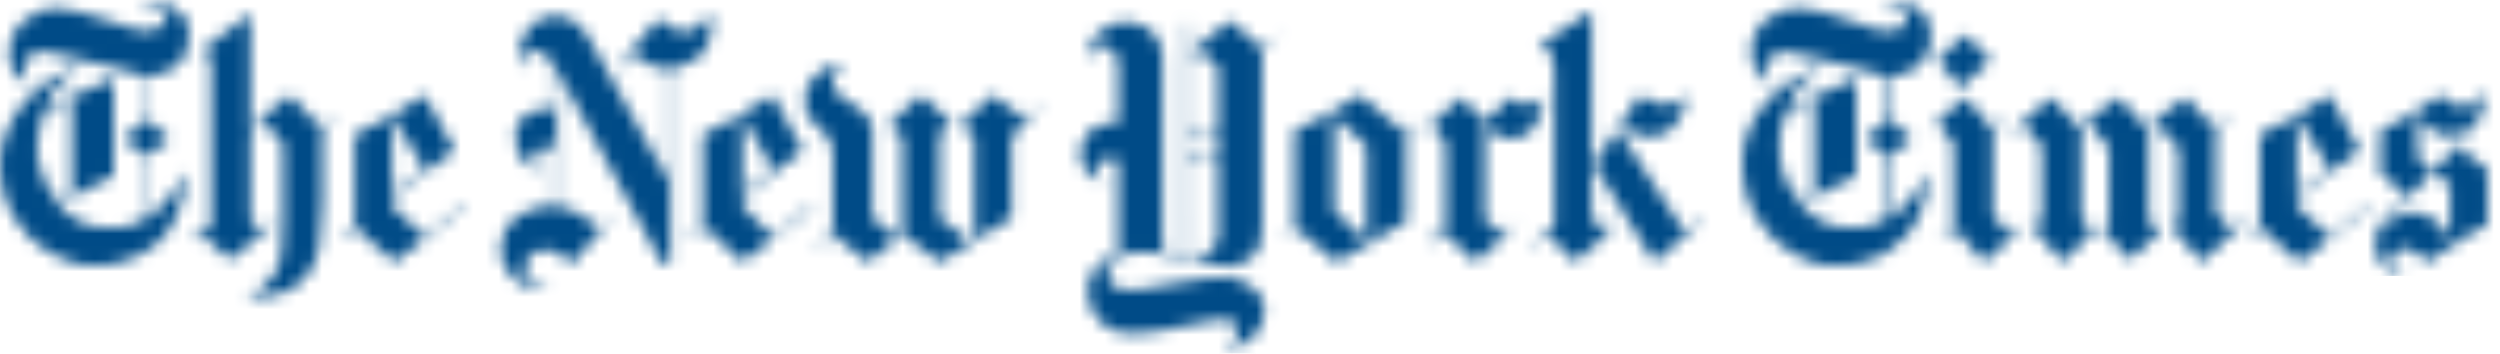 <?xml version="1.0" encoding="UTF-8"?> <svg xmlns="http://www.w3.org/2000/svg" width="198" height="28" viewBox="0 0 198 28" fill="none"><mask id="mask0_543_16514" style="mask-type:alpha" maskUnits="userSpaceOnUse" x="0" y="0" width="198" height="35"><path fill-rule="evenodd" clip-rule="evenodd" d="M12.313 0.138C12.863 0.138 13.599 0.321 14.335 1.058C15.069 1.611 15.069 2.715 14.885 3.636C14.701 4.372 14.517 4.924 13.599 5.476C12.68 6.028 11.761 6.028 11.761 6.028V9.525L13.415 10.998L11.761 12.286V17.257C11.761 17.257 13.415 16.152 14.517 13.943L14.701 13.574C14.701 14.31 14.701 15.415 13.966 17.072C13.598 18.177 12.68 19.282 11.393 20.018C9.372 21.121 7.902 21.121 6.248 20.937C4.227 20.385 2.389 19.282 1.287 17.441C0.368 16.152 0 14.495 0 12.838C0.184 9.524 2.572 6.763 5.329 5.659C5.697 5.475 5.881 5.475 6.432 5.475C6.248 5.475 5.881 5.659 5.513 6.027C4.594 6.578 3.859 7.684 3.491 8.604L9.004 6.211V13.943L4.594 16.152C5.145 16.888 6.615 17.994 7.901 17.994C10.29 18.361 11.576 17.258 11.576 17.258V12.287L9.738 10.999L11.576 9.526V6.029C10.645 5.83 9.725 5.584 8.82 5.292C7.717 5.109 4.409 4.188 4.042 4.188C3.49 4.004 2.755 4.004 2.388 4.373C2.021 4.741 1.838 5.293 2.02 5.846C2.02 6.214 2.205 6.398 2.388 6.581C2.388 6.581 2.205 6.581 1.838 6.398C1.287 6.029 0.735 5.293 0.735 4.373C0.735 3.268 1.102 2.163 2.206 1.427C2.94 0.875 3.859 0.506 4.962 0.691C6.615 0.875 8.821 1.795 10.842 2.348C11.577 2.531 12.128 2.531 12.68 2.163C12.863 1.979 13.415 1.612 13.048 1.058C12.497 0.323 11.761 0.323 11.027 0.138C11.578 -0.046 11.762 -0.046 12.313 0.138ZM5.698 15.418V7.87L3.494 8.974C3.494 8.974 2.942 10.262 2.942 12.103C3.126 13.576 3.861 15.233 4.413 15.97L5.698 15.418ZM33.628 7.502C33.628 7.502 31.79 8.607 30.687 9.343L28.115 10.633V17.811L27.013 18.549L27.196 18.733L28.115 17.997L31.239 20.758L36.751 16.524L36.567 16.339L33.627 18.733L31.054 16.339V15.603L36.016 11.922L33.628 7.502ZM33.628 13.393L31.055 15.234V9.159L33.628 13.393ZM19.48 23.518C20.214 23.518 21.317 23.702 22.97 22.966C24.623 22.046 25.359 20.388 25.359 18.548L25.543 15.97V10.263L26.461 9.527V9.343L25.359 10.079L22.97 7.502L19.846 10.079V1.06L15.987 4.005C16.171 4.189 16.723 4.189 16.723 5.11V17.811L15.069 18.916L15.253 19.099L15.988 18.549L18.193 20.574L21.684 17.811L21.5 17.627L20.765 18.363L19.846 17.444V10.448L20.765 9.527L22.419 11.368V17.444C22.419 19.099 22.419 21.124 21.5 22.046C20.582 23.148 20.398 23.148 19.48 23.518ZM43.551 22.782C42.081 22.598 41.53 21.862 41.53 21.124C41.53 20.757 42.081 19.835 42.816 19.835C43.735 19.651 44.47 20.021 45.205 20.941L48.513 17.26H48.329L47.41 18.18C46.676 17.26 45.39 16.523 44.103 16.338V5.477L52.372 20.757C52.372 20.757 52.555 20.941 52.923 20.941C53.106 20.941 53.106 20.757 53.106 20.757V5.477C53.842 5.293 54.76 4.925 55.311 4.556C56.964 2.9 56.23 1.06 56.047 0.875C56.047 1.612 55.311 2.348 54.393 2.531C53.106 2.531 52.188 1.427 52.188 1.427L49.065 5.109L49.249 5.292L50.168 4.188C51.27 5.292 52.006 5.292 52.924 5.477V14.313L46.677 3.084C46.126 2.163 45.391 1.243 43.921 1.243C42.451 1.243 41.348 2.531 41.165 3.819C40.982 5.109 41.165 5.476 41.165 5.476C41.165 5.476 41.348 4.003 42.267 4.003C43.186 4.003 43.554 4.739 43.921 5.291V8.605C43.002 8.605 40.797 8.605 40.797 10.999C40.797 11.735 41.348 12.656 41.716 13.024C42.267 13.393 42.818 13.393 42.818 13.393C42.818 13.393 42.083 13.024 42.267 12.288C42.452 11.552 43.921 11.552 43.921 11.736V16.338C43.186 16.338 41.165 16.338 40.062 18.18C39.51 19.285 39.51 20.574 40.245 21.494C40.794 22.229 41.713 23.148 43.551 22.782ZM61.19 7.502C61.19 7.502 59.537 8.607 58.25 9.343L55.678 10.633V17.811L54.575 18.549L54.759 18.733L55.861 17.997L58.801 20.758L64.313 16.524L64.13 16.339L61.189 18.733L58.8 16.339V15.603L63.577 11.922L61.19 7.502ZM61.19 13.393L58.801 15.234V9.159L61.19 13.393ZM68.725 20.757L65.968 18.548L64.865 19.468L64.681 19.284L65.968 18.362V12.288C65.968 9.711 63.578 10.448 63.763 7.686C63.763 6.581 64.865 5.661 65.6 5.292C66.151 5.109 66.887 5.109 66.887 5.109C66.887 5.109 65.784 5.661 65.968 6.765C66.335 8.238 68.908 8.238 69.091 10.262V17.258L70.929 18.731L71.48 18.361V10.814L70.378 9.894L72.951 7.5L75.34 9.709L74.421 10.63V17.257L76.81 19.096L77.177 18.912V10.813L76.075 9.893L78.648 7.499L81.219 9.524L82.138 8.603L82.321 8.787L80.117 10.812V17.256L74.421 20.753L71.48 18.544L68.725 20.757ZM184.487 7.502C184.487 7.502 182.649 8.607 181.548 9.343L178.975 10.633V17.811L177.872 18.549L178.057 18.733L178.975 17.997L182.098 20.758L187.612 16.524L187.426 16.339L184.487 18.733L181.915 16.339V15.603L186.877 11.922L184.487 7.502ZM184.487 13.393L181.915 15.234V9.159L184.487 13.393ZM159.13 10.632H159.313L160.231 9.895L161.702 11.551V17.443L160.966 17.996L163.356 20.757L165.743 18.362L164.825 17.259V10.263L165.377 9.711L167.03 11.736V17.626L166.479 18.179L168.684 20.573L171.072 18.362L170.155 17.443V10.263L170.706 9.711L172.543 11.736V17.443L171.992 17.996L174.381 20.757L177.688 17.626L177.505 17.443L176.77 18.179L175.484 16.89V10.263L176.585 9.342V9.159L175.298 10.078L173.094 7.686L169.971 10.078L167.764 7.686L164.643 10.078L162.438 7.686L159.13 10.632Z" fill="black"></path><path fill-rule="evenodd" clip-rule="evenodd" d="M152.516 10.448L153.434 9.711L154.72 11.367V17.996L153.801 18.916L153.985 19.098L154.903 18.179L157.109 20.757L160.232 17.996L160.049 17.81L159.131 18.548L157.844 17.074V10.448L158.945 9.527V9.342L157.844 10.263L155.638 7.686L152.516 10.448ZM153.434 4.74L155.638 2.715L157.66 4.74L155.271 6.95L153.434 4.74Z" fill="black"></path><path fill-rule="evenodd" clip-rule="evenodd" d="M150.125 0.138C150.677 0.138 151.596 0.321 152.33 1.058C152.881 1.611 153.067 2.715 152.881 3.636C152.698 4.372 152.33 4.924 151.595 5.476C150.677 6.028 149.759 6.028 149.759 6.028V9.525L151.411 10.998L149.759 12.286V17.257C149.759 17.257 151.411 16.152 152.515 13.943L152.698 13.574C152.698 14.31 152.698 15.415 151.963 17.072C151.595 18.177 150.493 19.282 149.391 20.018C147.37 21.121 145.717 21.121 144.062 20.937C142.226 20.385 140.388 19.282 139.284 17.441C138.366 16.152 137.998 14.495 137.998 12.838C137.998 9.524 140.57 6.763 143.327 5.659C143.696 5.475 143.878 5.475 144.43 5.475C144.061 5.475 143.879 5.659 143.51 6.027C142.592 6.578 141.858 7.684 141.489 8.604L147.003 6.211V13.943L142.591 16.152C143.143 16.888 144.613 17.994 145.899 17.994C148.104 18.361 149.39 17.258 149.39 17.258V12.287L147.737 10.999L149.39 9.526V6.029C148.472 5.844 147.369 5.477 146.634 5.292C145.716 5.109 142.408 4.188 141.857 4.188C141.488 4.004 140.753 4.004 140.387 4.373C140.018 4.741 139.836 5.293 139.836 5.846C140.019 6.214 140.204 6.398 140.387 6.581C140.387 6.581 140.203 6.581 139.836 6.398C139.284 6.029 138.732 5.293 138.732 4.373C138.549 3.268 139.101 2.163 140.019 1.427C140.939 0.875 141.857 0.506 142.96 0.691C144.613 0.875 146.817 1.795 148.655 2.348C149.573 2.531 150.125 2.531 150.677 2.163C150.86 1.979 151.228 1.612 150.86 1.058C150.493 0.323 149.759 0.323 149.024 0.138C149.574 -0.046 149.76 -0.046 150.125 0.138ZM143.696 15.418V7.87L141.489 8.974C141.489 8.974 140.754 10.262 140.94 12.103C140.94 13.576 141.858 15.233 142.41 15.97L143.696 15.418ZM190.368 21.677C189.999 21.862 188.53 21.493 188.161 19.835C187.795 18.18 188.898 17.26 190.552 15.418L188.53 13.761V10.263C188.53 10.263 190 9.711 191.103 8.975L193.307 7.502C193.307 7.502 194.225 8.607 195.145 8.423C196.616 8.238 196.616 7.134 196.432 6.95C196.799 7.318 197.35 8.607 194.778 11.736L196.984 13.393V17.81C196.984 17.81 194.412 19.099 192.205 20.757C192.205 20.757 190.92 19.099 189.817 19.835C188.898 20.387 189.265 21.309 190.368 21.677ZM188.53 18.362C188.53 18.362 189.634 16.522 191.655 16.889C193.491 17.259 194.043 19.098 194.043 19.098V14.682L192.756 13.577C191.47 15.049 188.898 17.074 188.53 18.362ZM191.47 8.975V12.473L192.573 13.577C192.573 13.577 195.145 11.552 196.063 9.527C196.063 9.527 194.962 11.184 193.307 10.632C192.021 10.263 191.47 8.975 191.47 8.975ZM111.172 10.448L112.089 9.711H112.273L111.355 10.632V17.626C111.355 17.626 109.517 18.548 108.416 19.284L105.843 20.757L102.535 17.996L101.801 18.732H101.617L102.535 17.81V10.263C102.535 10.263 104.005 9.711 105.291 8.975C106.394 8.238 107.679 7.502 107.679 7.502L111.172 10.448ZM105.66 16.707L108.23 19.099V11.552L105.66 9.159V16.707ZM117.602 9.711L119.623 7.686C119.623 7.686 119.807 7.87 120.175 8.054C120.358 8.238 120.909 8.423 121.461 8.238C121.828 8.054 121.828 7.87 122.196 7.686C122.196 9.342 121.461 10.448 120.541 10.815C119.992 10.999 118.889 11.367 117.602 9.895V17.443L119.072 18.548L119.992 17.81H120.176L116.868 20.757L114.295 18.362L113.377 19.284L113.194 19.098L114.481 17.809V11.366L113.561 9.894L112.643 10.63H112.459L115.767 7.685L117.602 9.711ZM126.239 13.025L129.912 7.502C129.912 7.502 130.464 8.054 131.384 8.238C132.485 8.607 133.588 7.502 133.588 7.502C133.405 8.975 132.67 10.632 131.016 10.816C129.729 11 128.443 9.896 128.443 9.896L128.26 10.448L133.406 18.363L134.507 17.444L134.691 17.627L131.017 20.758L126.239 13.025Z" fill="black"></path><path fill-rule="evenodd" clip-rule="evenodd" d="M123.112 5.661C123.112 4.373 122.561 3.637 121.826 3.637L126.054 0.875V17.26L127.155 18.363L127.889 17.627L128.075 17.811L124.767 20.758L122.56 18.549L121.642 19.469L121.459 19.285L123.111 17.811L123.112 5.661ZM88.568 5.292C88.568 4.188 88.017 3.636 87.281 3.636C86.179 3.451 85.995 5.109 85.995 5.109C85.995 5.109 85.812 3.819 86.73 2.9C87.281 2.348 88.383 1.427 89.853 1.795C91.507 2.164 92.058 3.452 92.058 4.556V19.835C92.058 19.835 92.609 20.021 92.977 20.021C93.528 20.205 93.896 20.205 93.896 20.205V1.794H94.079V4.372L97.388 1.611L99.96 3.819L101.063 2.899H101.247L99.96 4.003V18.177C99.96 19.097 99.777 20.019 98.858 20.572C97.02 21.861 94.632 20.386 92.426 20.203C90.956 19.833 88.568 19.65 87.833 21.122C87.65 21.492 87.65 22.228 88.384 22.78C89.855 23.7 96.102 21.122 98.306 22.228C100.329 23.147 100.329 24.436 99.96 25.542C99.409 27.383 97.02 27.751 97.02 27.751C97.02 27.751 98.305 27.015 97.939 25.911C97.755 25.359 97.388 25.173 96.101 25.359C93.345 25.727 90.221 27.015 88.017 26.095C86.914 25.543 85.995 24.254 86.179 22.781C86.179 20.756 88.568 20.02 88.568 20.02V12.656C88.384 12.472 87.281 12.472 86.914 13.024C86.546 13.945 87.465 14.312 87.465 14.312C87.465 14.312 86.73 14.312 85.995 13.576C85.812 13.208 85.076 12.103 85.995 10.815C86.546 9.895 87.465 9.711 88.568 9.711V5.292ZM94.081 20.387C94.081 20.387 95.183 20.573 95.734 20.02C96.653 19.284 96.469 18.547 96.469 18.547V12.839C96.469 12.839 96.101 12.102 95.366 12.102C94.632 12.102 94.079 12.839 94.079 12.839L94.081 20.387ZM96.47 5.292L94.999 4.004L94.081 4.556V9.896C94.081 9.896 94.632 10.448 95.367 10.448C96.103 10.448 96.47 9.896 96.47 9.896V5.292ZM96.47 10.263C96.47 10.263 96.102 10.632 95.367 10.632C94.633 10.632 94.081 10.263 94.081 10.263V12.473C94.081 12.473 94.632 11.921 95.367 11.921C96.103 11.921 96.47 12.473 96.47 12.473V10.263ZM119.622 25.913C119.622 24.623 119.622 24.623 119.071 24.439H118.887V24.255H123.666C123.666 24.439 123.849 25.174 123.849 25.544C123.849 25.728 123.666 25.728 123.482 25.728C123.299 25.175 123.299 24.808 122.748 24.624H120.91C120.541 24.624 120.541 24.624 120.541 24.992V27.201C120.541 27.386 120.541 27.386 120.91 27.386H122.562C122.562 27.386 122.748 27.201 122.748 27.017V26.649C122.931 26.464 123.114 26.464 123.114 26.649V28.674C123.114 28.858 122.931 28.858 122.748 28.674V28.305C122.748 28.121 122.562 27.935 122.379 27.935C122.195 27.935 122.012 27.752 121.644 27.752H120.91C120.541 27.752 120.541 27.935 120.541 28.121V29.594C120.541 30.33 120.541 30.7 120.726 30.883C120.91 30.883 121.093 31.067 122.013 31.067C122.931 31.067 123.3 31.067 123.483 30.883C123.667 30.7 123.85 30.331 124.218 29.778C124.218 29.778 124.401 29.778 124.401 29.962C124.401 30.331 124.218 31.067 124.034 31.436H118.705V31.066H119.072C119.623 31.066 119.623 30.882 119.623 29.777L119.622 25.913ZM125.502 27.752C125.319 27.568 125.134 27.384 124.768 27.384H124.582V27.015H126.604V27.384H126.42C126.054 27.384 126.054 27.568 126.237 27.752L126.788 28.488C126.788 28.673 126.972 28.673 126.972 28.673C126.972 28.673 127.34 28.121 127.523 27.752C127.706 27.568 127.706 27.384 127.523 27.384H127.339V27.015H128.992V27.384H128.808C128.625 27.384 128.44 27.384 128.257 27.568C128.075 27.752 127.706 28.304 127.339 28.857C127.154 29.041 127.154 29.041 127.339 29.225L128.257 30.698C128.441 31.066 128.626 31.066 128.992 31.066H129.175V31.436H126.971V31.066H127.339C127.706 31.066 127.706 31.066 127.523 30.882L126.972 29.96C126.788 29.777 126.788 29.777 126.788 29.593C126.603 29.777 126.603 29.777 126.603 29.96L126.054 30.698C125.868 31.066 125.868 31.066 126.054 31.066H126.237C126.42 31.25 126.42 31.436 126.237 31.436H124.768C124.582 31.436 124.582 31.25 124.582 31.066H124.951C125.135 31.066 125.32 31.066 125.502 30.698C125.686 30.513 126.237 29.777 126.42 29.593C126.42 29.409 126.604 29.409 126.42 29.224L125.502 27.752ZM130.832 28.488C130.832 28.12 130.832 27.935 131.015 27.752C131.199 27.568 131.384 27.384 131.933 27.384C132.853 27.384 133.404 28.304 133.404 29.224C133.404 30.329 132.853 31.249 131.933 31.249C131.75 31.249 131.384 31.065 131.199 30.881C131.015 30.697 130.832 30.697 130.832 30.329V28.488ZM130.096 32.907C130.096 33.643 130.096 33.827 129.727 33.827L129.361 34.011C129.361 34.011 129.361 34.196 129.544 34.196H131.749V34.011L131.198 33.827C130.831 33.827 130.831 33.643 130.831 32.907V31.802C130.831 31.618 131.014 31.434 131.014 31.434C131.198 31.434 131.383 31.618 131.565 31.618C133.218 31.618 134.321 30.513 134.321 28.857C134.321 27.752 133.587 27.016 132.483 27.016C131.749 27.016 131.013 27.385 131.013 27.385H130.83V26.833C130.461 27.017 129.91 27.201 129.726 27.385V27.569C130.095 27.753 130.095 27.753 130.095 28.305L130.096 32.907ZM135.975 28.304H135.791C135.791 27.934 136.343 27.198 137.078 27.198C137.629 27.198 137.813 27.568 137.813 27.934V28.12C137.629 28.304 137.444 28.304 136.709 28.304H135.975ZM137.996 28.673C138.365 28.673 138.547 28.673 138.547 28.488C138.731 28.488 138.731 28.488 138.731 28.304C138.731 27.568 137.996 27.015 137.078 27.015C135.791 27.015 135.057 28.12 135.057 29.409C135.057 29.959 135.057 30.329 135.426 30.882C135.792 31.25 136.344 31.618 137.078 31.618C137.629 31.618 138.365 31.249 138.731 30.513L138.547 30.329C138.18 30.881 137.813 30.881 137.444 30.881C136.343 30.881 135.791 29.959 135.791 28.856C135.791 28.672 135.791 28.672 135.975 28.672L137.996 28.673ZM142.774 27.198C142.96 27.198 142.96 27.384 142.96 27.568C142.96 27.752 142.774 27.935 142.774 27.935H142.591C142.407 27.568 141.856 27.385 141.487 27.385C140.753 27.385 140.017 27.935 140.017 29.041C140.017 29.96 140.569 30.882 141.672 30.882C142.406 30.882 142.773 30.698 142.959 30.33C142.959 30.33 143.142 30.33 143.142 30.514C142.773 31.25 142.039 31.619 141.304 31.619C140.753 31.619 140.203 31.436 139.834 31.067C139.465 30.7 139.283 30.147 139.283 29.411C139.283 28.122 140.017 27.017 141.855 27.017C142.039 27.015 142.591 27.015 142.774 27.198ZM145.163 27.568C144.98 27.568 144.98 27.568 144.98 27.752V29.777C144.98 30.513 144.98 31.066 145.715 31.066H145.898C146.081 31.066 146.267 30.882 146.267 30.882C146.267 30.882 146.45 31.066 146.267 31.066C146.081 31.25 145.716 31.618 145.163 31.618C144.245 31.618 144.06 31.066 144.06 30.329V27.934C144.06 27.567 144.06 27.567 143.877 27.567H143.508V27.383C143.877 27.197 144.059 27.014 144.244 27.014C144.428 26.83 144.611 26.646 144.611 26.278C144.794 26.278 144.794 26.278 144.98 26.462V26.831C144.98 27.015 144.98 27.015 145.163 27.015H146.267C146.45 27.198 146.45 27.567 146.267 27.567L145.163 27.568ZM151.044 27.568C150.858 27.568 150.858 27.568 150.858 27.752V29.777C150.858 30.513 150.858 31.066 151.593 31.066H151.962L152.145 30.882C152.329 30.882 152.329 31.066 152.329 31.066C152.145 31.25 151.779 31.618 151.227 31.618C150.309 31.618 150.124 31.066 150.124 30.329V27.934C150.124 27.567 150.124 27.567 149.94 27.567H149.572C149.572 27.567 149.388 27.383 149.572 27.383C149.757 27.197 150.123 27.014 150.123 27.014C150.308 26.83 150.492 26.646 150.674 26.278C150.674 26.278 150.857 26.278 150.857 26.462V26.831C150.857 27.015 150.857 27.015 151.043 27.015H152.328V27.567L151.044 27.568ZM153.432 25.173C153.432 24.623 153.432 24.623 153.065 24.438L152.88 24.254V24.07C153.249 24.07 153.614 23.886 154.166 23.701V27.568C154.535 27.198 155.087 27.016 155.637 27.016C156.74 27.016 157.108 27.568 157.108 28.305V30.146C157.108 30.882 157.108 31.066 157.475 31.066H157.658C157.843 31.25 157.843 31.436 157.658 31.436H155.637V31.066H155.822C156.189 31.066 156.189 30.882 156.189 30.146V28.673C156.189 27.935 156.005 27.384 155.271 27.384C154.902 27.384 154.536 27.568 154.351 27.752C154.168 27.935 154.168 27.935 154.168 28.304V30.145C154.168 30.881 154.168 31.065 154.536 31.065H154.72C154.903 31.249 154.903 31.434 154.72 31.434H152.698V31.065H152.882C153.433 31.065 153.433 30.881 153.433 30.145V25.173H153.432ZM159.312 28.304H159.129C159.129 27.934 159.678 27.198 160.414 27.198C160.965 27.198 161.15 27.568 161.15 27.934V28.12C160.965 28.304 160.782 28.304 160.047 28.304H159.312ZM161.334 28.673C161.701 28.673 161.885 28.673 161.885 28.488C162.068 28.488 162.068 28.488 162.068 28.304C162.068 27.568 161.334 27.015 160.414 27.015C159.129 27.015 158.392 28.12 158.392 29.409C158.392 29.959 158.392 30.329 158.761 30.882C159.13 31.25 159.679 31.618 160.414 31.618C160.965 31.618 161.701 31.249 162.068 30.513L161.885 30.329C161.516 30.881 161.15 30.881 160.782 30.881C159.678 30.881 159.129 29.959 159.129 28.856C159.129 28.672 159.129 28.672 159.312 28.672L161.334 28.673ZM164.642 24.438V24.254H167.03C167.213 24.254 167.213 24.438 167.03 24.438H166.847C166.663 24.438 166.478 24.623 166.478 24.623C166.478 24.807 166.663 25.359 167.029 26.096C167.58 27.385 168.316 28.857 168.867 30.146C169.234 29.594 169.418 29.041 169.785 28.489C169.785 28.121 169.97 27.936 169.97 27.936L169.785 27.753L168.683 24.992C168.498 24.808 168.315 24.44 167.949 24.44H167.763C167.58 24.44 167.58 24.256 167.763 24.256H169.97C170.154 24.256 170.154 24.44 169.97 24.44H169.785C169.418 24.44 169.418 24.625 169.601 24.992C169.785 25.544 170.153 26.281 170.336 27.017C170.519 26.465 170.705 26.097 171.07 25.544C171.439 24.624 171.254 24.439 171.07 24.439H170.704C170.518 24.255 170.704 24.255 170.704 24.255H172.725C172.725 24.255 172.908 24.439 172.725 24.439H172.356C171.989 24.439 171.805 24.991 171.622 25.36C171.253 25.913 170.887 26.833 170.704 27.2V27.753C171.07 28.489 171.438 29.41 171.805 30.147C172.174 29.411 172.356 28.674 172.725 27.936C172.908 27.386 173.643 25.913 173.643 25.728C173.826 25.36 174.012 24.808 174.012 24.624C174.012 24.624 173.826 24.439 173.643 24.439H173.274V24.255H175.295C175.481 24.255 175.481 24.439 175.295 24.439H175.112C174.561 24.439 174.561 24.808 173.825 26.28L173.091 28.121C172.54 29.225 172.173 30.33 171.804 31.618H171.437C171.073 30.549 170.643 29.503 170.15 28.488C169.782 29.224 169.047 30.698 168.864 31.618H168.495C168.311 31.066 167.946 30.145 167.76 29.777C167.026 28.304 166.474 26.832 165.739 25.174C165.556 24.807 165.372 24.439 165.004 24.439L164.642 24.438ZM178.055 29.409C178.055 30.145 177.87 31.249 176.952 31.249C175.849 31.249 175.482 30.145 175.482 29.224C175.482 27.934 176.033 27.198 176.769 27.198C177.687 27.198 178.055 28.488 178.055 29.409ZM176.769 27.015C175.665 27.015 174.562 27.934 174.562 29.224C174.562 30.697 175.482 31.618 176.769 31.618C178.055 31.618 178.973 30.513 178.973 29.224C178.973 27.934 178.055 27.015 176.769 27.015ZM180.443 28.304C180.443 27.752 180.443 27.752 180.26 27.568H180.077V27.384C180.26 27.198 180.995 27.015 181.178 26.832V27.568H181.361C181.73 27.198 182.096 27.016 182.465 27.016C182.834 27.016 183.016 27.2 183.016 27.385C183.016 27.753 182.647 27.935 182.465 27.935C182.465 27.935 182.281 27.935 182.281 27.752C182.096 27.752 181.913 27.568 181.73 27.568C181.548 27.568 181.547 27.752 181.361 27.935C181.361 27.935 181.178 28.305 181.178 28.673V30.146C181.178 30.882 181.361 31.066 181.729 31.066H182.096V31.436H179.891C179.708 31.436 179.708 31.25 179.891 31.066H180.077C180.444 31.066 180.443 30.882 180.443 30.146V28.304ZM184.668 30.145C184.668 30.881 184.668 31.065 185.037 31.065H185.404V31.434H183.199V31.065H183.568C183.935 31.065 183.935 30.881 183.935 30.145V25.173C183.935 24.623 183.935 24.623 183.568 24.438V24.254C183.383 24.254 183.383 24.07 183.568 24.07C183.752 24.07 184.303 23.886 184.669 23.701V30.145H184.668ZM189.447 30.329C189.447 30.513 189.447 30.698 189.263 30.698C189.08 30.882 188.712 31.066 188.529 31.066C187.425 31.066 186.876 30.146 186.876 29.041C186.876 28.121 187.425 27.2 188.346 27.2C188.713 27.2 189.081 27.569 189.264 27.752C189.264 27.935 189.448 27.935 189.448 28.121L189.447 30.329ZM190.181 24.991V23.702C189.632 23.887 189.263 24.071 188.897 24.071V24.255L189.08 24.439C189.447 24.624 189.447 24.624 189.447 25.174V26.832C189.447 27.016 189.447 27.016 189.263 27.016H188.529C187.059 27.016 185.956 27.935 185.956 29.41C185.956 30.514 186.876 31.619 187.978 31.619C188.529 31.619 188.898 31.436 189.264 31.067H189.448V31.62C189.817 31.62 190.551 31.436 190.919 31.251C191.102 31.251 191.102 31.067 190.919 30.883C190.733 31.067 190.55 31.067 190.55 31.067C190.181 31.067 190.181 30.7 190.181 29.778V24.991ZM193.857 24.623C193.857 24.623 193.857 24.438 194.04 24.438C194.592 24.438 194.775 24.807 194.775 25.173C194.775 25.543 194.592 25.911 194.224 25.911C193.857 25.911 193.857 25.911 193.857 25.726V24.623ZM193.306 26.648C193.306 27.198 193.306 27.198 193.123 27.198L192.939 27.384H194.223C194.408 27.384 194.408 27.384 194.223 27.384L194.039 27.198C193.856 27.198 193.856 27.198 193.856 26.648V26.279C193.856 26.095 193.856 26.095 194.039 26.095H194.223C194.408 26.462 194.592 26.647 194.774 26.831C194.959 27.383 195.325 27.567 195.694 27.567C195.694 27.567 195.877 27.567 195.877 27.383C195.877 27.383 195.694 27.383 195.694 27.197C195.325 27.014 195.143 26.647 194.774 26.094V25.91C194.959 25.724 195.325 25.541 195.325 25.172C195.325 24.436 194.591 24.253 194.222 24.253H192.937V24.436H193.12C193.304 24.436 193.304 24.622 193.304 25.172V26.648H193.306ZM194.224 28.673C195.878 28.673 197.165 27.384 197.165 25.913C197.165 24.255 195.878 23.149 194.224 23.149C192.571 23.149 191.468 24.255 191.468 25.913C191.468 27.384 192.57 28.673 194.224 28.673ZM191.836 25.913C191.836 24.439 192.939 23.335 194.224 23.335C195.695 23.335 196.614 24.439 196.614 25.913C196.614 27.2 195.696 28.305 194.224 28.305C192.939 28.304 191.836 27.198 191.836 25.913Z" fill="black"></path></mask><g mask="url(#mask0_543_16514)"><rect x="-4.09" y="-3.415" width="113.837" height="31.415" fill="#004B87"></rect><rect x="89.297" y="-0" width="113.837" height="21.854" fill="#004B87"></rect></g></svg>